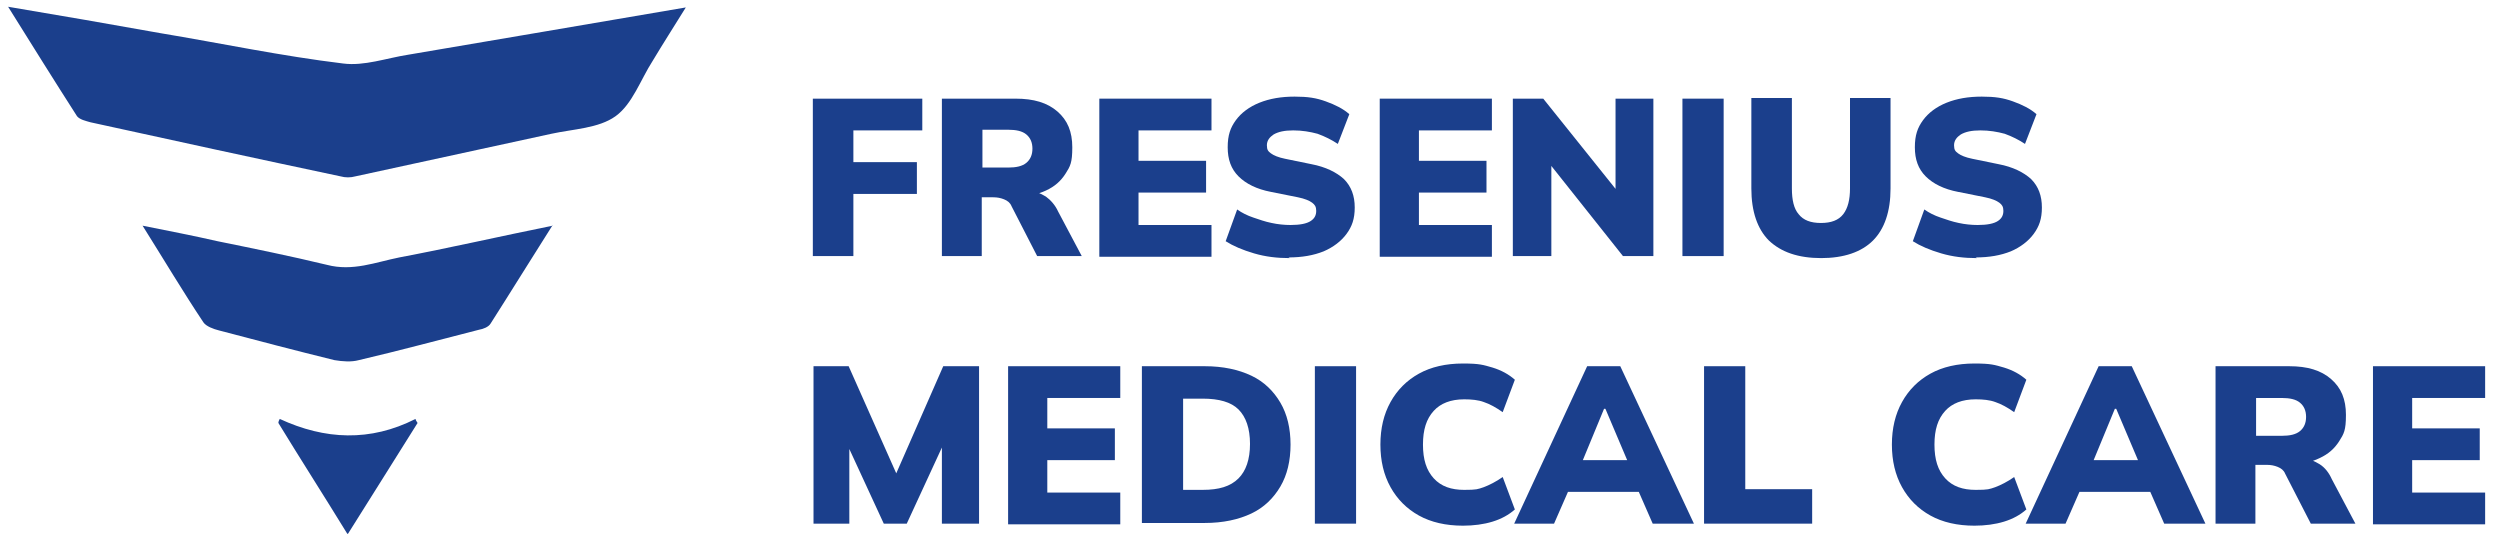 <?xml version="1.0" encoding="UTF-8"?>
<svg id="Layer_1" data-name="Layer 1" xmlns="http://www.w3.org/2000/svg" version="1.1" viewBox="0 0 370 80">
  <defs>
    <style>
      .cls-1 {
        fill: #1b3f8c;
        stroke-width: 0px;
      }
    </style>
  </defs>
  <g>
    <path class="cls-1" d="M1.2,1c7.8,1.3,15.2,2.6,22.5,3.9,9,1.5,18,3.4,27.1,4.5,3.1.4,6.4-.8,9.6-1.3,13.5-2.3,27.1-4.6,41.1-7-1.8,2.9-3.4,5.4-4.9,7.9-1.8,2.8-3,6.4-5.5,8.2-2.5,1.8-6.3,1.9-9.5,2.6-9.7,2.1-19.4,4.2-29,6.3-.7.2-1.5.2-2.2,0-12.3-2.6-24.7-5.3-37-8-.7-.2-1.6-.4-2-.9C8,11.9,4.7,6.6,1.2,1Z"/>
    <path class="cls-1" d="M81.8,33.3c-3.3,5.2-6.2,9.9-9.2,14.6-.3.5-1.1.8-1.7.9-5.9,1.5-11.8,3.1-17.8,4.5-1.1.3-2.4.2-3.6,0-5.7-1.4-11.4-2.9-17.1-4.4-.8-.2-1.9-.6-2.3-1.2-3-4.5-5.8-9.2-9-14.3,4,.8,7.6,1.5,11.1,2.3,5.4,1.1,10.8,2.2,16.2,3.5,3.8,1,7.2-.4,10.7-1.1,7.4-1.4,14.8-3.1,22.7-4.7Z"/>
    <path class="cls-1" d="M51.4,79c-3.5-5.7-6.9-11-10.2-16.4,0-.2.1-.4.2-.6,6.7,3.1,13.4,3.4,20.1,0,0,.2.2.4.3.6-3.4,5.4-6.7,10.7-10.3,16.4Z"/>
  </g>
  <g>
    <path class="cls-1" d="M120.3,37.9V14.6h16.2v4.7h-10.2v4.7h9.4v4.7h-9.4v9.2h-6.1Z"/>
    <path class="cls-1" d="M139.4,37.9V14.6h10.9c2.7,0,4.7.6,6.2,1.9,1.5,1.3,2.2,3,2.2,5.3s-.3,2.8-1,3.9c-.7,1.1-1.6,1.9-2.9,2.5s-2.7.9-4.5.9l.3-.8h1.6c1,0,1.8.3,2.6.8.7.5,1.4,1.3,1.8,2.2l3.5,6.6h-6.6l-3.8-7.4c-.2-.5-.6-.8-1.1-1-.5-.2-1-.3-1.6-.3h-1.7v8.7h-6.1ZM145.4,24.8h3.8c1.2,0,2.1-.2,2.7-.7.6-.5.9-1.2.9-2.1s-.3-1.6-.9-2.1c-.6-.5-1.5-.7-2.7-.7h-3.8v5.6Z"/>
    <path class="cls-1" d="M162.7,37.9V14.6h16.6v4.7h-10.8v4.5h10v4.7h-10v4.8h10.8v4.7h-16.6Z"/>
    <path class="cls-1" d="M190.9,38.2c-1.9,0-3.6-.2-5.3-.7-1.7-.5-3.1-1.1-4.2-1.8l1.7-4.7c.7.5,1.5.9,2.4,1.2.9.3,1.7.6,2.7.8.9.2,1.9.3,2.8.3,1.4,0,2.4-.2,3-.6.6-.4.8-.9.8-1.5s-.2-.9-.6-1.2c-.4-.3-1.1-.6-2.1-.8l-4-.8c-2.1-.4-3.7-1.2-4.8-2.3s-1.6-2.5-1.6-4.3.4-2.9,1.2-4,2-2,3.5-2.6,3.2-.9,5.2-.9,3.2.2,4.6.7c1.4.5,2.6,1.1,3.5,1.9l-1.7,4.4c-.9-.6-1.9-1.1-3-1.5-1.1-.3-2.3-.5-3.6-.5s-2.2.2-2.9.6c-.6.4-1,.9-1,1.6s.2.9.6,1.2c.4.3,1.1.6,2.1.8l3.9.8c2.1.4,3.7,1.2,4.8,2.2,1.1,1.1,1.6,2.5,1.6,4.2s-.4,2.8-1.2,3.9c-.8,1.1-2,2-3.4,2.6-1.5.6-3.2.9-5.2.9Z"/>
    <path class="cls-1" d="M204.2,37.9V14.6h16.6v4.7h-10.8v4.5h10v4.7h-10v4.8h10.8v4.7h-16.6Z"/>
    <path class="cls-1" d="M223.9,37.9V14.6h4.5l11.7,14.6h-1v-14.6h5.6v23.3h-4.5l-11.6-14.6h1v14.6h-5.7Z"/>
    <path class="cls-1" d="M249,37.9V14.6h6.1v23.3h-6.1Z"/>
    <path class="cls-1" d="M269.6,38.2c-3.5,0-6-.9-7.8-2.6-1.7-1.7-2.6-4.3-2.6-7.7v-13.4h6v13.4c0,1.7.3,3,1,3.8.7.9,1.8,1.3,3.3,1.3s2.6-.4,3.3-1.3c.7-.9,1-2.2,1-3.8v-13.4h6v13.4c0,3.4-.9,6-2.6,7.7-1.7,1.7-4.3,2.6-7.7,2.6Z"/>
    <path class="cls-1" d="M292.6,38.2c-1.9,0-3.6-.2-5.3-.7-1.7-.5-3.1-1.1-4.2-1.8l1.7-4.7c.7.5,1.5.9,2.4,1.2.9.3,1.7.6,2.7.8.9.2,1.9.3,2.8.3,1.4,0,2.4-.2,3-.6.6-.4.8-.9.8-1.5s-.2-.9-.6-1.2c-.4-.3-1.1-.6-2.1-.8l-4-.8c-2.1-.4-3.7-1.2-4.8-2.3s-1.6-2.5-1.6-4.3.4-2.9,1.2-4,2-2,3.5-2.6,3.2-.9,5.2-.9,3.2.2,4.6.7c1.4.5,2.6,1.1,3.5,1.9l-1.7,4.4c-.9-.6-1.9-1.1-3-1.5-1.1-.3-2.3-.5-3.6-.5s-2.2.2-2.9.6c-.6.4-1,.9-1,1.6s.2.9.6,1.2c.4.3,1.1.6,2.1.8l3.9.8c2.1.4,3.7,1.2,4.8,2.2,1.1,1.1,1.6,2.5,1.6,4.2s-.4,2.8-1.2,3.9c-.8,1.1-2,2-3.4,2.6-1.5.6-3.2.9-5.2.9Z"/>
    <path class="cls-1" d="M120.4,77.5v-23.3h5.2l7.6,17.1h-1.1l7.5-17.1h5.3v23.3h-5.5v-14.3h1.4l-6.6,14.3h-3.4l-6.6-14.3h1.5v14.3h-5.4Z"/>
    <path class="cls-1" d="M149.2,77.5v-23.3h16.6v4.7h-10.8v4.5h10v4.7h-10v4.8h10.8v4.7h-16.6Z"/>
    <path class="cls-1" d="M169,77.5v-23.3h9.3c2.7,0,5,.5,6.9,1.4,1.9.9,3.3,2.3,4.3,4,1,1.7,1.5,3.8,1.5,6.2s-.5,4.5-1.5,6.2-2.4,3.1-4.3,4-4.2,1.4-6.9,1.4h-9.3ZM175.1,72.5h2.9c2.4,0,4.1-.5,5.3-1.7,1.1-1.1,1.7-2.8,1.7-5.1s-.6-4-1.7-5.1c-1.1-1.1-2.9-1.6-5.3-1.6h-2.9v13.4Z"/>
    <path class="cls-1" d="M194.6,77.5v-23.3h6.1v23.3h-6.1Z"/>
    <path class="cls-1" d="M216.5,77.8c-2.5,0-4.7-.5-6.5-1.5-1.8-1-3.2-2.4-4.2-4.2-1-1.8-1.5-3.9-1.5-6.3s.5-4.5,1.5-6.3,2.4-3.2,4.2-4.2c1.8-1,4-1.5,6.5-1.5s3,.2,4.4.6c1.3.4,2.4,1,3.3,1.8l-1.8,4.8c-1-.7-1.9-1.2-2.8-1.5-.8-.3-1.8-.4-2.9-.4-2,0-3.5.6-4.5,1.7-1.1,1.2-1.6,2.8-1.6,5s.5,3.8,1.6,5c1.1,1.2,2.6,1.7,4.5,1.7s2-.1,2.9-.4c.8-.3,1.8-.8,2.8-1.5l1.8,4.8c-.9.8-2,1.4-3.3,1.8-1.3.4-2.8.6-4.4.6Z"/>
    <path class="cls-1" d="M224.1,77.5l10.8-23.3h4.9l10.9,23.3h-6.1l-2.8-6.4,2.3,1.7h-13.6l2.3-1.7-2.8,6.4h-6.1ZM237.4,60.5l-3.8,9.2-.9-1.6h9.6l-.8,1.6-3.9-9.2h-.2Z"/>
    <path class="cls-1" d="M252.2,77.5v-23.3h6.1v18.2h9.9v5.1h-16Z"/>
    <path class="cls-1" d="M292.2,77.8c-2.5,0-4.7-.5-6.5-1.5-1.8-1-3.2-2.4-4.2-4.2-1-1.8-1.5-3.9-1.5-6.3s.5-4.5,1.5-6.3,2.4-3.2,4.2-4.2c1.8-1,4-1.5,6.5-1.5s3,.2,4.4.6c1.3.4,2.4,1,3.3,1.8l-1.8,4.8c-1-.7-1.9-1.2-2.8-1.5-.8-.3-1.8-.4-2.9-.4-2,0-3.5.6-4.5,1.7-1.1,1.2-1.6,2.8-1.6,5s.5,3.8,1.6,5c1.1,1.2,2.6,1.7,4.5,1.7s2-.1,2.9-.4c.8-.3,1.8-.8,2.8-1.5l1.8,4.8c-.9.8-2,1.4-3.3,1.8-1.3.4-2.8.6-4.4.6Z"/>
    <path class="cls-1" d="M299.8,77.5l10.8-23.3h4.9l10.9,23.3h-6.1l-2.8-6.4,2.3,1.7h-13.6l2.3-1.7-2.8,6.4h-6.1ZM313,60.5l-3.8,9.2-.9-1.6h9.6l-.8,1.6-3.9-9.2h-.2Z"/>
    <path class="cls-1" d="M327.9,77.5v-23.3h10.9c2.7,0,4.7.6,6.2,1.9,1.5,1.3,2.2,3,2.2,5.3s-.3,2.8-1,3.9c-.7,1.1-1.6,1.9-2.9,2.5-1.2.6-2.7.9-4.5.9l.3-.8h1.6c1,0,1.8.3,2.6.8s1.4,1.3,1.8,2.2l3.5,6.6h-6.6l-3.8-7.4c-.2-.5-.6-.8-1.1-1-.5-.2-1-.3-1.6-.3h-1.7v8.7h-6.1ZM333.9,64.5h3.8c1.2,0,2.1-.2,2.7-.7.6-.5.9-1.2.9-2.1s-.3-1.6-.9-2.1c-.6-.5-1.5-.7-2.7-.7h-3.8v5.6Z"/>
    <path class="cls-1" d="M351.2,77.5v-23.3h16.6v4.7h-10.8v4.5h10v4.7h-10v4.8h10.8v4.7h-16.6Z"/>
  </g>
</svg>